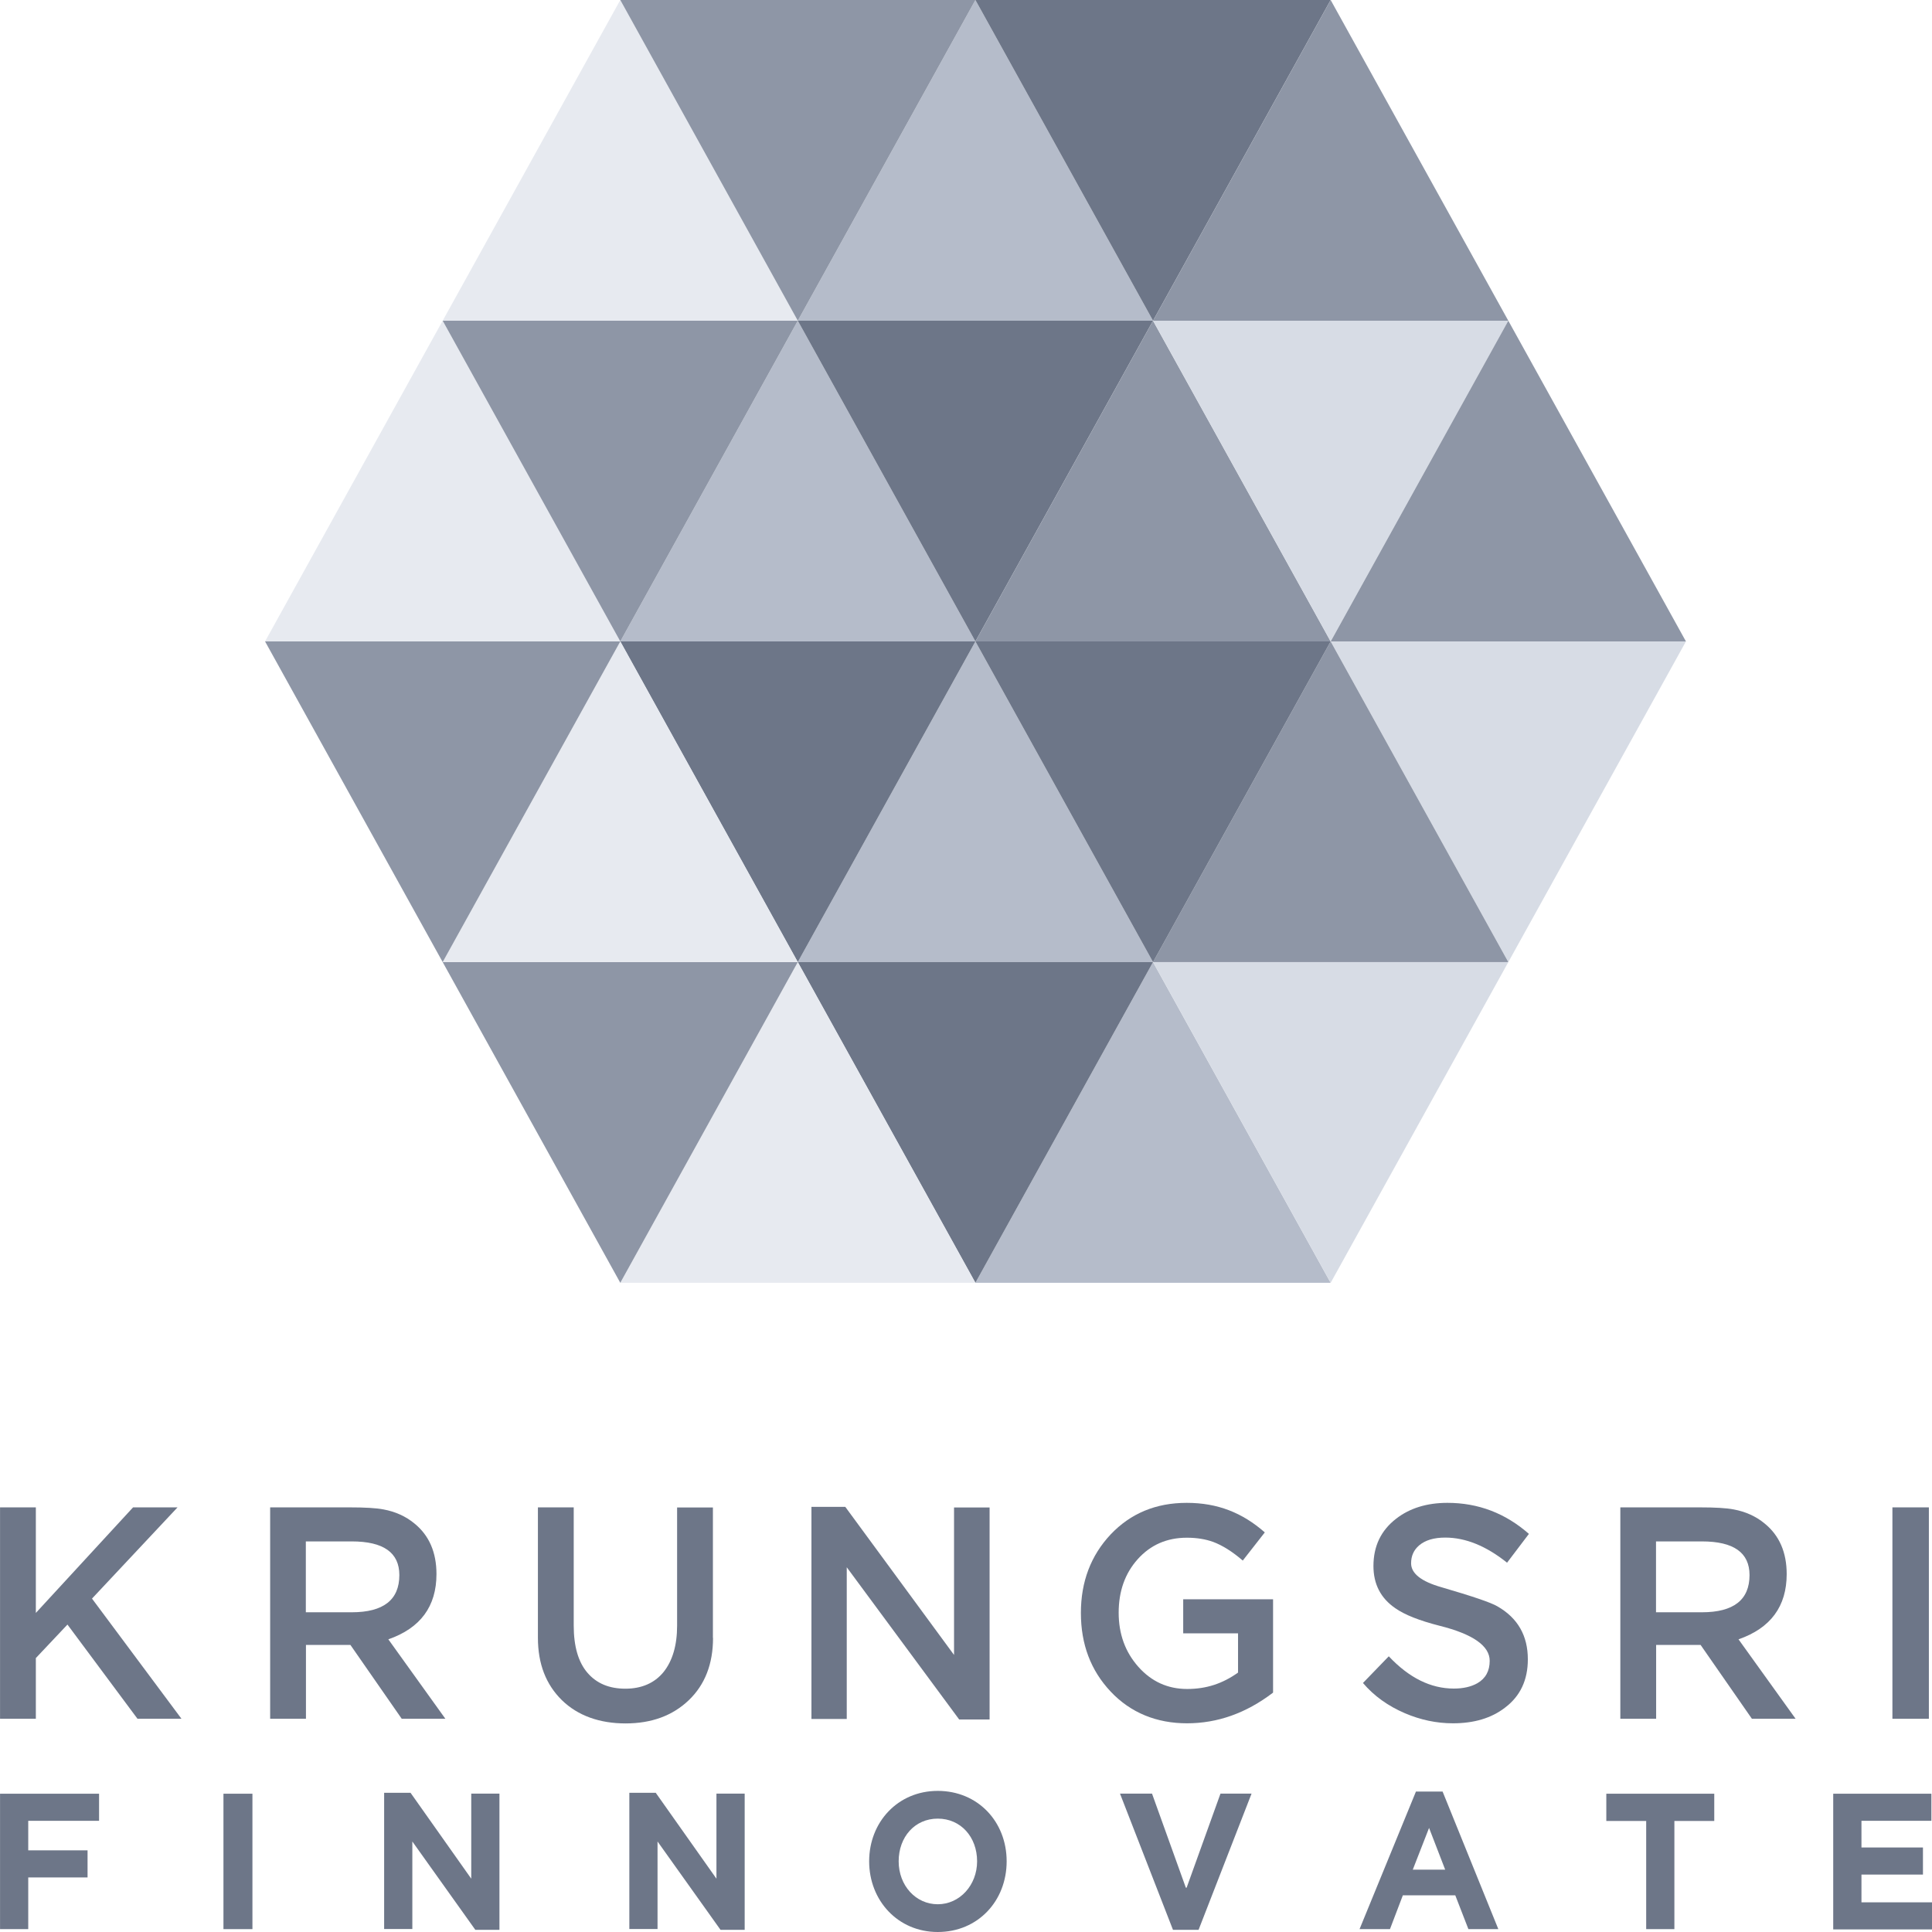 <svg width="47" height="47" viewBox="0 0 47 47" fill="none" xmlns="http://www.w3.org/2000/svg">
<g id="krungsri logo" clip-path="url(#clip0_2233_46848)">
<g id="Group">
<g id="Group_2">
<path id="Vector" d="M23.729 0L19.408 7.802H28.05L23.729 0Z" fill="#B5BCCA"/>
<path id="Vector_2" d="M19.408 7.802L15.09 15.604H23.729L19.408 7.802Z" fill="#B5BCCA"/>
<path id="Vector_3" d="M28.05 23.405L23.729 31.207H32.371L28.05 23.405Z" fill="#B5BCCA"/>
<path id="Vector_4" d="M23.729 15.604L19.408 23.405H28.05L23.729 15.604Z" fill="#B5BCCA"/>
</g>
<path id="Vector_5" d="M15.09 0L10.769 7.802H19.408L15.09 0Z" fill="#E7EAF0"/>
<path id="Vector_6" d="M19.408 7.802L23.729 0H15.09L19.408 7.802Z" fill="#8E96A6"/>
<path id="Vector_7" d="M28.05 7.802L32.371 0H23.729L28.05 7.802Z" fill="#6D7688"/>
<path id="Vector_8" d="M32.371 0L28.05 7.802H36.693L32.371 0Z" fill="#8E96A6"/>
<path id="Vector_9" d="M10.769 7.802L6.448 15.604H15.09L10.769 7.802Z" fill="#E7EAF0"/>
<path id="Vector_10" d="M15.09 15.604L19.408 7.802H10.769L15.09 15.604Z" fill="#8E96A6"/>
<path id="Vector_11" d="M23.729 15.604L28.05 7.802H19.408L23.729 15.604Z" fill="#6D7688"/>
<path id="Vector_12" d="M28.05 7.802L23.729 15.604H32.371L28.05 7.802Z" fill="#8E96A6"/>
<path id="Vector_13" d="M32.371 15.604L36.693 7.802H28.05L32.371 15.604Z" fill="#D7DCE5"/>
<path id="Vector_14" d="M36.693 7.802L32.372 15.604H41.014L36.693 7.802Z" fill="#8E96A6"/>
<path id="Vector_15" d="M32.371 31.207L36.693 23.405H28.05L32.371 31.207Z" fill="#D7DCE5"/>
<path id="Vector_16" d="M23.729 31.207L28.05 23.405H19.408L23.729 31.207Z" fill="#6D7688"/>
<path id="Vector_17" d="M19.408 23.405L15.09 31.207H23.729L19.408 23.405Z" fill="#E7EAF0"/>
<path id="Vector_18" d="M15.09 31.207L19.408 23.405H10.769L15.09 31.207Z" fill="#8E96A6"/>
<path id="Vector_19" d="M36.693 23.405L41.014 15.604H32.372L36.693 23.405Z" fill="#D7DCE5"/>
<path id="Vector_20" d="M32.371 15.604L28.05 23.405H36.693L32.371 15.604Z" fill="#8E96A6"/>
<path id="Vector_21" d="M28.05 23.405L32.371 15.604H23.729L28.05 23.405Z" fill="#6D7688"/>
<path id="Vector_22" d="M19.408 23.405L23.729 15.604H15.09L19.408 23.405Z" fill="#6D7688"/>
<path id="Vector_23" d="M15.09 15.604L10.769 23.405H19.408L15.09 15.604Z" fill="#E7EAF0"/>
<path id="Vector_24" d="M10.769 23.405L15.09 15.604H6.448L10.769 23.405Z" fill="#8E96A6"/>
</g>
<g id="Group_3">
<g id="Group_4">
<path id="Vector_25" d="M3.345 41.813L1.641 39.521L0.872 40.336V41.813H0.001V36.67H0.872V39.238L3.237 36.67H4.319L2.238 38.889L4.415 41.813H3.339H3.345Z" fill="#6D7688"/>
<path id="Vector_26" d="M10.832 41.813H9.773L8.525 40.017H7.443V41.813H6.572V36.67H8.506C8.879 36.67 9.154 36.686 9.329 36.72C9.616 36.773 9.869 36.886 10.082 37.062C10.44 37.352 10.618 37.764 10.618 38.293C10.618 39.078 10.229 39.608 9.447 39.88L10.835 41.813H10.832ZM8.557 39.222C9.329 39.222 9.715 38.919 9.715 38.317C9.715 37.771 9.329 37.498 8.557 37.498H7.44V39.222H8.557Z" fill="#6D7688"/>
<path id="Vector_27" d="M17.346 39.844C17.346 40.479 17.149 40.985 16.756 41.361C16.363 41.737 15.85 41.926 15.218 41.926C14.586 41.926 14.053 41.737 13.667 41.358C13.281 40.978 13.086 40.476 13.086 39.844V36.67H13.957V39.544C13.957 40.053 14.069 40.436 14.292 40.695C14.516 40.955 14.822 41.081 15.215 41.081C15.607 41.081 15.923 40.945 16.143 40.675C16.36 40.403 16.472 40.027 16.472 39.548V36.673H17.343V39.847L17.346 39.844Z" fill="#6D7688"/>
<path id="Vector_28" d="M24.074 41.83H23.334L20.599 38.127V41.817H19.74V36.657H20.563L23.209 40.26V36.673H24.074V41.833V41.83Z" fill="#6D7688"/>
<path id="Vector_29" d="M30.964 41.181C30.313 41.677 29.617 41.923 28.877 41.923C28.136 41.923 27.505 41.667 27.019 41.151C26.534 40.636 26.295 40 26.295 39.238C26.295 38.476 26.538 37.841 27.019 37.328C27.505 36.816 28.12 36.56 28.87 36.56C29.62 36.56 30.224 36.8 30.769 37.279L30.233 37.964C29.978 37.744 29.738 37.595 29.515 37.511C29.333 37.445 29.119 37.408 28.874 37.408C28.385 37.408 27.986 37.585 27.677 37.931C27.367 38.277 27.214 38.712 27.214 39.232C27.214 39.751 27.374 40.19 27.693 40.549C28.012 40.908 28.408 41.088 28.88 41.088C29.352 41.088 29.745 40.955 30.118 40.689V39.734H28.784V38.906H30.97V41.175L30.964 41.181Z" fill="#6D7688"/>
<path id="Vector_30" d="M36.664 38.017C36.157 37.611 35.656 37.405 35.158 37.405C34.883 37.405 34.673 37.468 34.523 37.595C34.392 37.708 34.328 37.851 34.328 38.031C34.328 38.277 34.574 38.473 35.068 38.613C35.818 38.832 36.272 38.985 36.428 39.078C36.923 39.361 37.168 39.791 37.168 40.366C37.168 40.872 36.983 41.264 36.61 41.544C36.281 41.797 35.86 41.923 35.346 41.923C34.947 41.923 34.555 41.84 34.175 41.677C33.766 41.501 33.425 41.258 33.157 40.942L33.785 40.293C34.28 40.819 34.807 41.078 35.368 41.078C35.595 41.078 35.786 41.035 35.94 40.948C36.141 40.832 36.24 40.649 36.24 40.403C36.24 40.04 35.834 39.754 35.024 39.551C34.529 39.425 34.168 39.282 33.942 39.122C33.588 38.879 33.412 38.536 33.412 38.097C33.412 37.611 33.597 37.229 33.964 36.946C34.293 36.69 34.711 36.56 35.212 36.56C35.962 36.56 36.623 36.813 37.194 37.315L36.664 38.014V38.017Z" fill="#6D7688"/>
<path id="Vector_31" d="M43.678 41.813H42.619L41.371 40.017H40.289V41.813H39.418V36.67H41.352C41.725 36.67 42 36.686 42.175 36.72C42.462 36.773 42.715 36.886 42.928 37.062C43.286 37.352 43.465 37.764 43.465 38.293C43.465 39.078 43.075 39.608 42.293 39.88L43.682 41.813H43.678ZM41.403 39.222C42.175 39.222 42.561 38.919 42.561 38.317C42.561 37.771 42.175 37.498 41.403 37.498H40.286V39.222H41.403Z" fill="#6D7688"/>
<path id="Vector_32" d="M46.924 41.813H46.037V36.67H46.924V41.813Z" fill="#6D7688"/>
</g>
<g id="Group_5">
<path id="Vector_33" d="M0.687 45.666V46.93H0.001V43.636H2.41V44.295H0.687V45.014H2.13V45.673H0.687V45.666Z" fill="#6D7688"/>
<path id="Vector_34" d="M5.436 46.93V43.636H6.141V46.93H5.436Z" fill="#6D7688"/>
<path id="Vector_35" d="M11.563 46.947L10.031 44.798V46.927H9.345V43.613H9.987L11.464 45.703V43.633H12.15V46.947H11.56H11.563Z" fill="#6D7688"/>
<path id="Vector_36" d="M17.528 46.947L15.996 44.798V46.927H15.31V43.613H15.952L17.429 45.703V43.633H18.116V46.947H17.525H17.528Z" fill="#6D7688"/>
<path id="Vector_37" d="M22.813 47C21.84 47 21.144 46.232 21.144 45.28C21.144 44.328 21.84 43.567 22.813 43.567C23.787 43.567 24.489 44.315 24.489 45.28C24.489 46.245 23.79 47 22.813 47ZM23.77 45.28C23.77 44.688 23.372 44.242 22.813 44.242C22.255 44.242 21.862 44.688 21.862 45.28C21.862 45.872 22.28 46.325 22.813 46.325C23.346 46.325 23.77 45.862 23.77 45.28Z" fill="#6D7688"/>
<path id="Vector_38" d="M28.535 46.947L27.246 43.633H28.025L28.848 45.922H28.867L29.691 43.633H30.447L29.158 46.947H28.532H28.535Z" fill="#6D7688"/>
<path id="Vector_39" d="M35.722 46.93L35.403 46.108H34.127L33.814 46.93H33.074L34.446 43.583H35.094L36.45 46.93H35.722ZM34.765 44.468L34.369 45.483H35.157L34.765 44.468Z" fill="#6D7688"/>
<path id="Vector_40" d="M40.047 46.93V44.299H39.077V43.636H41.703V44.299H40.733V46.93H40.047Z" fill="#6D7688"/>
<path id="Vector_41" d="M44.597 46.93V43.636H46.985V44.295H45.284V44.944H46.78V45.603H45.284V46.278H47.001V46.937H44.597V46.93Z" fill="#6D7688"/>
</g>
</g>
</g>
<defs>
<clipPath id="clip0_2233_46848">
<rect width="47" height="47" fill="white" transform="translate(0.001)"/>
</clipPath>
</defs>
</svg>
